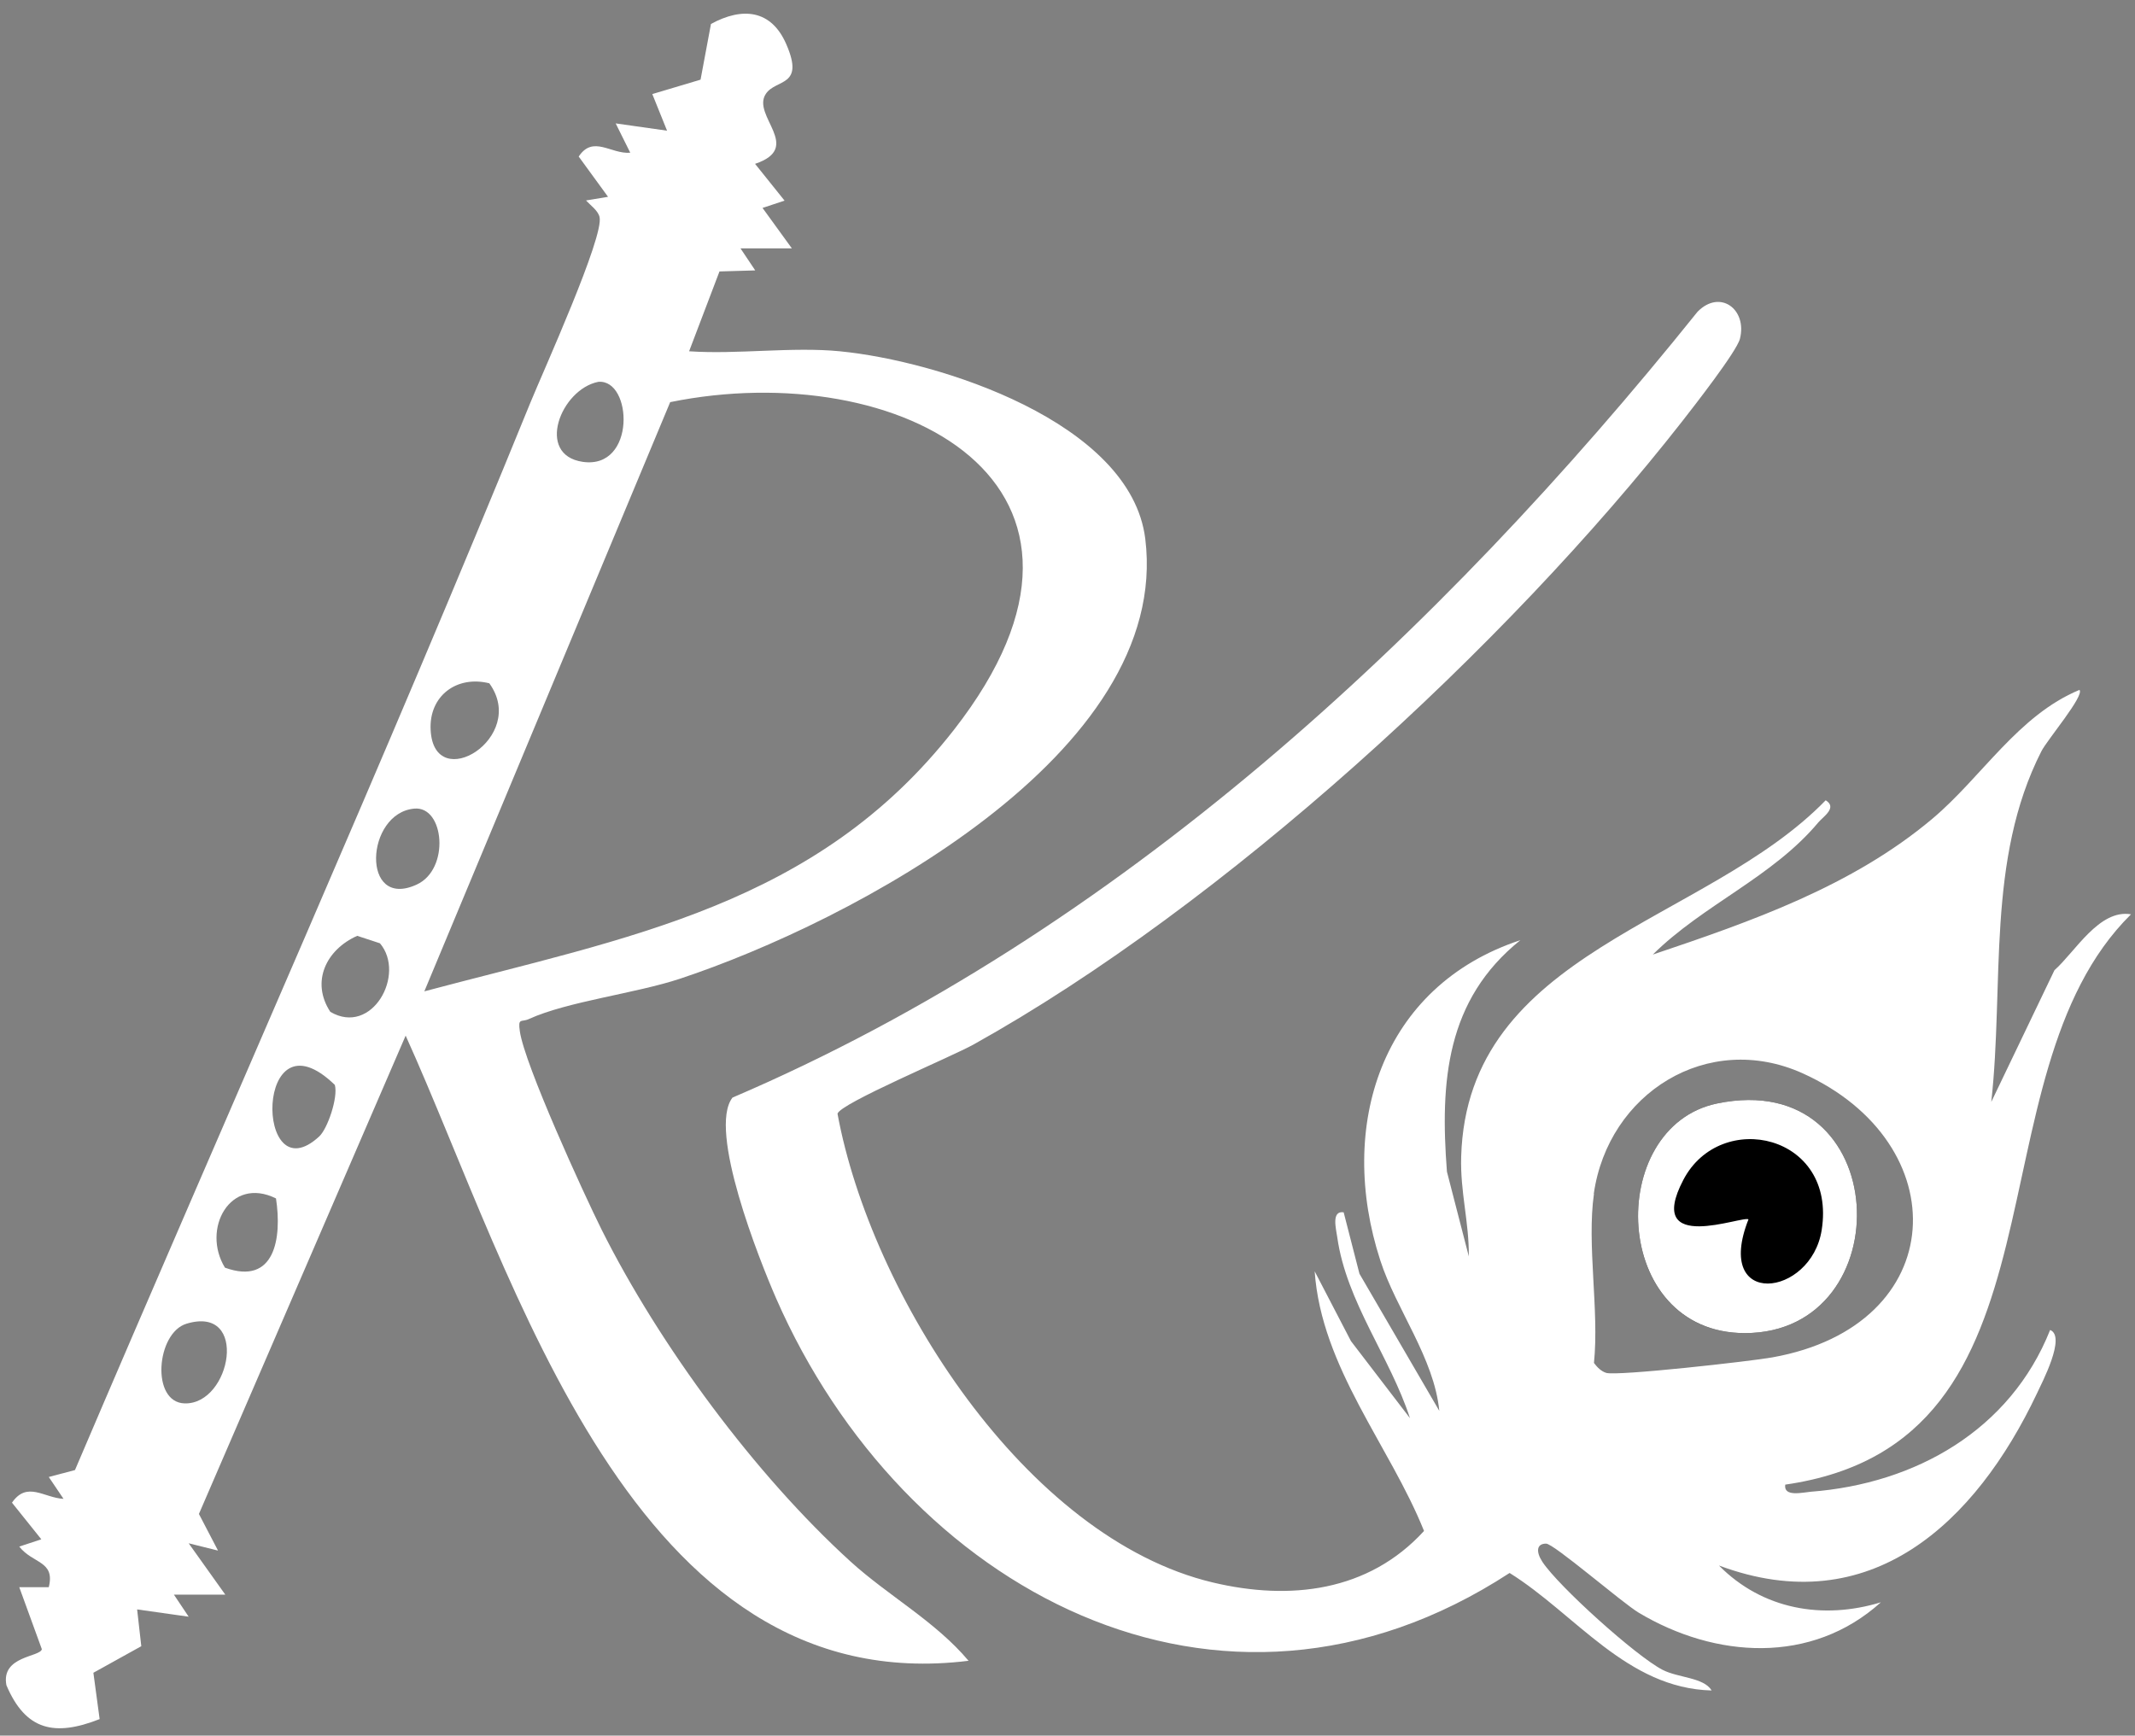 <svg width="123" height="100" viewBox="0 0 123 100" fill="none" xmlns="http://www.w3.org/2000/svg">
<rect x="0" y="0" width="123" height="100" fill="#808080" stroke="none"/>
<path d="M75.73 73.23L77.83 77.27L81.23 81.71C80.08 78.17 77.57 75.03 77.04 71.28C76.98 70.83 76.68 69.74 77.41 69.85L78.32 73.39L82.92 81.29C82.62 78.24 80.43 75.44 79.52 72.62C77.01 64.9 79.56 56.82 87.59 54.17C83.31 57.61 82.96 62.31 83.36 67.51L84.62 72.39C84.64 70.4 84.12 68.69 84.18 66.65C84.52 54.76 98.27 53.23 105.18 46.11C105.87 46.53 105.04 47.05 104.76 47.38C102.11 50.55 98.13 52.12 95.22 55C100.89 53.09 106.7 51.07 111.33 47.17C114.18 44.77 116.26 41.22 119.8 39.75C120.11 40.07 117.94 42.63 117.61 43.28C114.42 49.54 115.47 56.73 114.72 63.49L118.36 55.9C119.56 54.84 120.93 52.37 122.77 52.68C113.25 62.08 119.77 83.11 102.85 85.54C102.74 86.27 103.85 85.99 104.32 85.95C110.34 85.49 115.81 82.41 118.11 76.63C119.05 77 117.63 79.68 117.34 80.31C113.82 87.72 107.77 93.47 99.03 90.2C101.54 92.74 105.02 93.34 108.36 92.32C104.36 95.93 98.81 95.55 94.41 92.92C93.43 92.33 89.51 88.93 89.07 88.94C88.52 88.94 88.48 89.41 88.86 89.99C89.79 91.4 94.25 95.42 95.78 96.21C96.69 96.68 98.15 96.64 98.61 97.4C93.73 97.28 90.77 93 86.97 90.63C70.23 101.55 52.02 91.51 44.71 74.8C43.75 72.6 40.76 65.1 42.2 63.24C64.41 53.74 82.86 36.57 97.8 17.96C99.1 16.64 100.67 17.83 100.24 19.52C100.05 20.26 97.58 23.42 96.91 24.28C86.76 37.25 70.49 52.16 56.09 60.18C54.86 60.87 48.39 63.58 48.25 64.17C50.17 74.57 59.07 88.62 69.88 91.18C74.3 92.23 78.83 91.72 82.04 88.21C80.07 83.3 76.13 78.81 75.74 73.25L75.73 73.23ZM91.83 68.78C91.41 71.72 92.14 75.49 91.83 78.53C92.02 78.78 92.23 79 92.53 79.1C93.14 79.3 100.89 78.43 102.1 78.21C112.43 76.37 112.75 65.85 103.85 61.84C98.38 59.38 92.65 62.98 91.82 68.78H91.83Z" fill="white"/>
<path d="M48.38 20.24C54.06 20.79 65.14 24.31 65.98 31.04C67.52 43.45 48.95 53.15 39.18 56.39C36.62 57.24 32.69 57.7 30.48 58.71C30.03 58.92 29.83 58.61 29.95 59.43C30.23 61.35 33.61 68.74 34.66 70.85C38 77.52 43.5 84.97 49.01 89.98C51.18 91.95 53.89 93.42 55.8 95.69C36.41 98.09 29.65 73.54 23.37 59.67L11.46 87.23L12.56 89.34L10.87 88.92L12.98 91.88H10.02L10.87 93.15L7.9 92.73L8.14 94.85L5.38 96.38L5.74 99.05C3.15 100.07 1.48 99.71 0.37 97.1C0.04 95.4 2.33 95.48 2.41 95.02L1.11 91.45H2.81C3.19 89.92 1.89 90.11 1.11 89.11L2.38 88.69L0.69 86.58C1.56 85.32 2.53 86.3 3.66 86.36L2.81 85.1L4.32 84.7C13.04 64.26 22.16 43.81 30.56 23.19C31.28 21.43 34.82 13.62 34.54 12.5C34.45 12.13 34.02 11.83 33.76 11.55L35.03 11.34L33.34 9.02C34.17 7.77 35.19 8.89 36.31 8.8L35.47 7.11L38.43 7.53L37.58 5.42L40.36 4.59L40.96 1.38C42.76 0.4 44.43 0.54 45.3 2.55C46.38 5.03 44.7 4.53 44.12 5.41C43.28 6.67 46.31 8.5 43.5 9.44L45.2 11.56L43.93 11.98L45.62 14.31H42.66L43.51 15.58L41.45 15.64L39.7 20.24C42.51 20.43 45.62 19.97 48.39 20.24H48.38ZM34.47 22C32.3 22.43 30.84 26.21 33.57 26.61C36.66 27.06 36.44 21.83 34.47 22ZM24.44 57.12C36.16 54 47.04 52.18 54.95 42.06C66.03 27.88 51.78 20.49 38.61 23.17L24.45 57.11L24.44 57.12ZM28.19 39.37C26.32 38.9 24.7 40.09 24.81 42.07C25.01 45.83 30.45 42.49 28.19 39.37ZM23.87 46.59C21.04 46.84 20.78 52.44 24 50.97C25.94 50.09 25.6 46.43 23.87 46.59ZM19.03 58.3C21.43 59.71 23.4 56.14 21.89 54.35L20.58 53.92C18.8 54.71 17.89 56.56 19.03 58.3ZM18.39 65.48C18.87 65.04 19.49 63.22 19.29 62.51C14.65 58.01 14.66 68.92 18.39 65.48ZM15.9 69.05C13.25 67.74 11.6 70.82 12.96 73.04C15.84 74.08 16.25 71.33 15.9 69.05ZM10.74 76.27C9 76.8 8.68 80.81 10.64 80.86C13.32 80.93 14.36 75.17 10.74 76.27Z" fill="white"/>
<path d="M98.92 63.58C92.46 64.92 92.78 76.82 100.52 76.81C109.62 76.81 109.13 61.46 98.92 63.58Z" fill="black"/>
<path d="M98.92 63.58C109.13 61.46 109.62 76.81 100.52 76.81C92.78 76.81 92.46 64.92 98.92 63.58ZM100.73 70.26C98.7 75.42 104.34 74.75 104.95 70.87C105.82 65.36 99.13 63.87 96.98 67.98C94.7 72.34 100.45 70 100.74 70.26H100.73Z" fill="white"/>
</svg>
